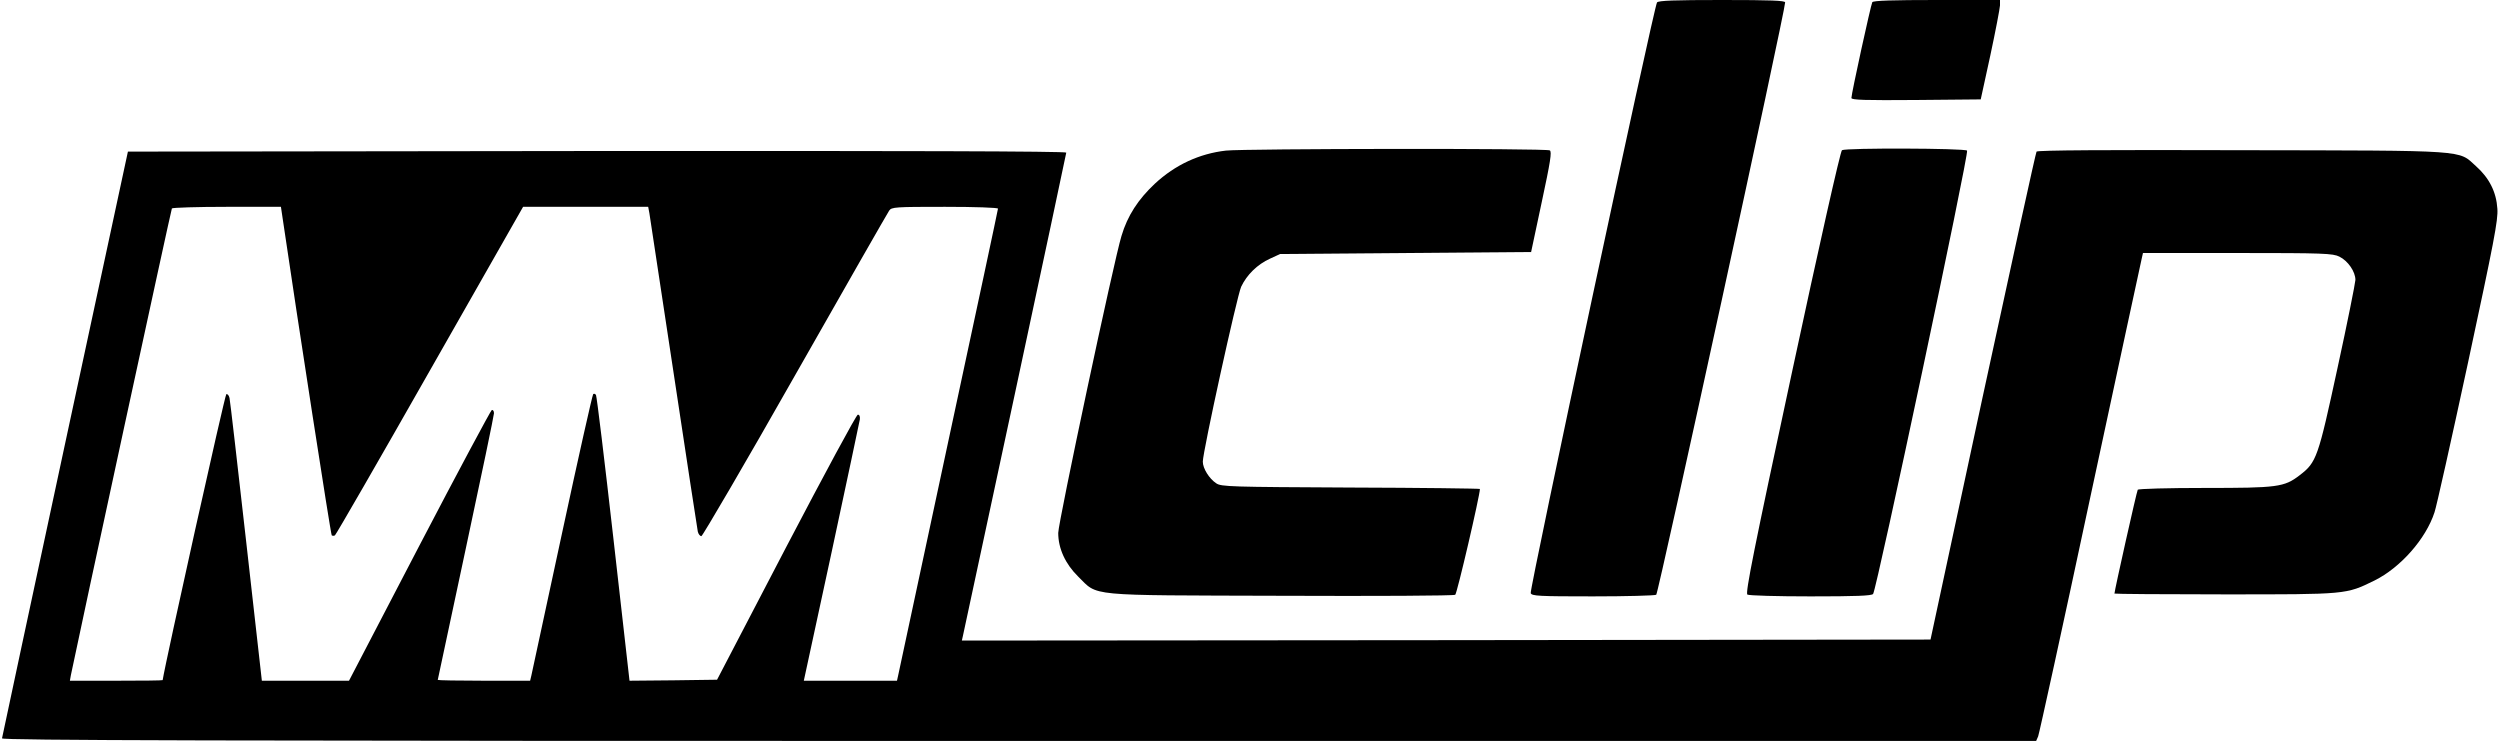 <?xml version="1.0" standalone="no"?>
<!DOCTYPE svg PUBLIC "-//W3C//DTD SVG 20010904//EN"
 "http://www.w3.org/TR/2001/REC-SVG-20010904/DTD/svg10.dtd">
<svg version="1.0" xmlns="http://www.w3.org/2000/svg"
 width="1245pt" height="370pt" viewBox="0 0 1245 370"
 preserveAspectRatio="xMidYMid meet">

<g transform="translate(0,370) scale(0.1,-0.1)"
fill="#000000" stroke="none">
<path d="M8252 3688 c-15 -19 -636 -2923 -629 -2942 6 -14 38 -16 309 -16 167
0 309 4 316 8 11 7 642 2907 642 2950 0 9 -69 12 -314 12 -239 0 -316 -3 -324
-12z"/>
<path d="M9324 3689 c-7 -12 -104 -455 -104 -477 0 -10 68 -12 322 -10 l322 3
48 220 c26 121 47 232 48 248 l0 27 -314 0 c-220 0 -317 -3 -322 -11z"/>
<path d="M6105 2950 c-132 -15 -253 -71 -354 -165 -83 -78 -136 -159 -166
-260 -37 -119 -315 -1427 -315 -1479 0 -77 35 -154 99 -217 102 -100 30 -93
1011 -96 470 -2 860 0 867 5 9 5 123 495 123 527 0 2 -289 6 -643 7 -600 3
-645 4 -670 21 -35 23 -67 74 -67 108 0 50 170 824 191 871 28 59 80 111 144
140 l50 23 625 5 625 5 53 249 c43 200 51 251 40 257 -16 11 -1517 9 -1613 -1z"/>
<path d="M9173 2952 c-8 -5 -115 -481 -249 -1106 -190 -884 -233 -1100 -222
-1107 7 -5 149 -9 314 -9 229 0 304 3 312 12 18 23 479 2197 468 2208 -12 12
-604 14 -623 2z"/>
<path d="M10142 2945 c-4 -5 -124 -554 -268 -1220 l-260 -1210 -2412 -3 -2412
-2 5 22 c18 80 515 2400 515 2408 0 7 -824 9 -2337 8 l-2336 -3 -313 -1455
c-172 -800 -313 -1461 -314 -1467 0 -10 1019 -13 5065 -13 l5065 0 10 23 c5
12 123 549 260 1192 138 644 254 1180 257 1193 l5 22 472 0 c428 0 474 -2 506
-18 43 -21 80 -75 80 -116 -1 -17 -40 -214 -89 -438 -97 -448 -104 -470 -189
-535 -77 -59 -109 -63 -473 -63 -180 0 -330 -4 -333 -9 -5 -7 -116 -503 -116
-517 0 -2 247 -4 548 -4 611 0 604 -1 747 69 129 64 256 207 299 340 9 25 84
361 167 746 129 601 150 709 146 765 -5 83 -40 153 -106 212 -91 82 -24 78
-1169 80 -668 2 -1016 0 -1020 -7z m-8736 -322 c76 -517 241 -1584 246 -1589
4 -3 11 -3 16 0 5 3 218 372 473 821 l464 815 311 0 312 0 6 -32 c3 -18 57
-377 121 -798 63 -421 118 -775 120 -787 3 -13 11 -23 18 -23 6 1 217 361 467
802 250 440 461 809 468 819 12 18 30 19 278 19 149 0 264 -4 264 -9 0 -5
-111 -524 -246 -1152 -135 -629 -248 -1156 -251 -1172 l-6 -27 -232 0 -232 0
138 638 c75 351 139 649 141 663 2 15 -2 24 -10 24 -7 0 -167 -297 -357 -660
l-344 -660 -218 -3 -218 -2 -80 706 c-44 388 -83 711 -87 717 -4 6 -10 8 -14
4 -4 -4 -74 -315 -155 -692 -81 -377 -150 -697 -153 -710 l-6 -25 -230 0
c-127 0 -230 2 -230 4 0 2 63 297 140 656 77 359 140 662 140 672 0 11 -5 18
-11 16 -5 -2 -168 -306 -361 -676 l-350 -672 -217 0 -217 0 -78 692 c-43 381
-80 703 -83 716 -3 13 -10 21 -16 19 -7 -2 -303 -1333 -317 -1424 0 -2 -104
-3 -231 -3 l-231 0 5 28 c45 220 499 2317 503 2324 3 4 126 8 274 8 l269 0 7
-47z"/>
</g>
</svg>
